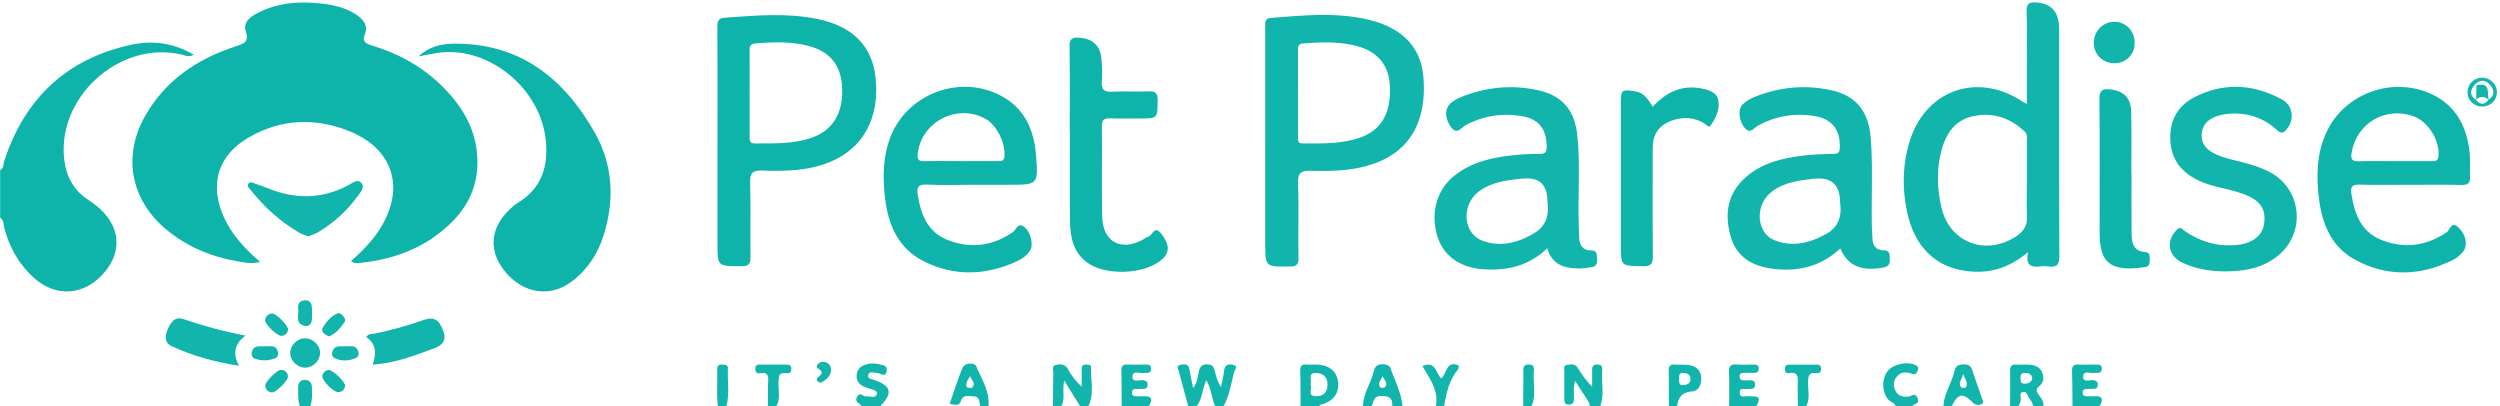 <svg width="363" height="59" fill="none" xmlns="http://www.w3.org/2000/svg"><g clip-path="url(#a)"><path d="M.024 24.693c.545-.274.436-.85.585-1.299C3.576 14.31 9.653 8.524 19.072 6.495c3.016-.65 6.08-.307 9.048 1.444-.71.432-1.194.121-1.677.004-9.218-2.23-18.633 6.54-17.02 15.875.363 2.106 1.4 3.84 3.201 5.075.456.31.92.613 1.351.96 3.492 2.796 3.907 6.612 1.08 9.823-2.906 3.304-7.051 3.53-10.253.561-2.12-1.969-3.46-4.39-4.193-7.169-.133-.504-.036-1.117-.589-1.46v-6.915h.004Z" fill="#0EB4AA"/><path d="M172.53 58.972c-.455-1.683-.919-3.365-1.355-5.051-.084-.33-.447-.827.218-.944.512-.089 1.141-.226 1.294.58.17.88.343 1.76.541 2.756.669-.75.645-1.63.855-2.412.177-.658.431-1.005 1.209-.989.726.013.948.351 1.089.94.193.8.423 1.594.911 2.352.153-.806.343-1.61.456-2.424.113-.815.617-.96 1.278-.815.835.181.266.726.177 1.053-.463 1.666-.673 3.417-1.544 4.954h-1.21c-.54-1.162-.556-2.522-1.29-3.748-.633 1.323-.548 2.715-1.427 3.748h-1.21.008Zm-19.636 0c.012-1.594 0-3.191.048-4.785.012-.431-.314-1.093.452-1.222.641-.105 1.262-.117 1.669.63a9.7 9.7 0 0 0 2 2.54v-2.593c0-.444.214-.63.649-.601.295.016.73-.02.71.35-.101 1.893.532 3.841-.387 5.677h-1.21c-.722-1.166-1.447-2.332-2.298-3.704-.323 1.465.177 2.639-.42 3.704h-1.209l-.004.004Zm77.945 0c-.049-.19-.049-.408-.15-.57-.6-.967-1.225-1.923-1.963-3.07-.343.985-.149 1.8-.19 2.59-.024.533-.161.848-.774.824-.572-.024-.617-.387-.617-.811 0-1.299-.02-2.598.008-3.893.008-.391-.246-.997.448-1.073.52-.06 1.097-.194 1.476.423.572.932 1.193 1.836 2.1 2.744 0-.747.012-1.497 0-2.243-.012-.545.02-.98.774-.965.662.017.734.388.69.88-.153 1.719.351 3.473-.29 5.164h-1.512Zm-41.995 0c-.012-1.699-.004-3.397-.052-5.095-.02-.706.213-1.009.943-.948.549.044 1.105-.013 1.657.02 1.609.097 2.658.96 2.875 2.348.25 1.585-.492 2.78-2.088 3.344-.226.08-.512.028-.613.327h-2.718l-.004.004Zm1.423-3.191c.392.536-.625 1.739.871 1.742 1.117 0 1.625-.665 1.609-1.726-.016-1.009-.564-1.57-1.58-1.63-1.436-.089-.581 1.045-.9 1.614Zm101.598 3.191c.004-1.69.032-3.38.004-5.067-.012-.674.157-1.029.911-.972.597.044 1.198-.008 1.798.016.847.036 1.581.306 1.944 1.141.339.775.177 1.497-.46 2.021-.48.396-.387.694-.097 1.122.359.525.831 1.017.734 1.739h-1.512c-.02-.525-.383-.892-.629-1.307-.189-.319-.306-.835-.794-.75-.561.096-.351.625-.343.972.012.42-.157.746-.351 1.085h-1.209.004Zm3.221-4.03c-.056-.533-.395-.739-.903-.787-.572-.056-.843.145-.802.742.028.4-.037.823.58.811.549-.008.984-.157 1.125-.766ZM125.1 58.972c-.242-.448-1.112-.581-.633-1.388.44-.738.859.032 1.291-.028.334-.049.693.085 1.036.064.246-.016.508-.165.532-.443.024-.27-.181-.448-.427-.537-.468-.173-.96-.298-1.416-.496-.758-.331-1.201-.892-1.088-1.763.101-.783.576-1.227 1.318-1.456.859-.267 1.69-.121 2.516.104.464.125.605.448.5.92-.133.61-.48.505-.895.331a1.794 1.794 0 0 0-.58-.137c-.424-.028-1.029-.254-1.178.278-.169.617.512.605.895.746 2.468.92 2.69 1.909.843 3.8h-2.718l.004.005Zm125.98 0c0-1.654.036-3.308-.028-4.958-.037-.872.274-1.154 1.117-1.09.802.061 1.608.017 2.415.013.435 0 .806.028.782.625-.024.597-.427.577-.839.58-.403 0-.806 0-1.209.005-.359.004-.73-.004-.73.516 0 .492.326.553.705.557.303.004.605.012.908.008.431 0 .657.198.641.637-.012.44-.258.618-.682.606-.149-.004-.306-.02-.451.008-.424.088-1.165-.279-1.097.577.065.79.77.435 1.198.472.927.076 2.225-.226 1.197 1.44h-3.927v.004Zm-88.215 0c-.008-1.695 0-3.389-.04-5.083-.016-.69.189-1 .927-.96.847.048 1.702.008 2.553.012.399 0 .814-.04.83.569.012.576-.33.649-.774.633-.048 0-.105-.012-.149 0-.609.173-1.686-.424-1.766.452-.101 1.097 1.024.472 1.601.625.326.085.564.173.588.54.024.404-.117.686-.572.703-.351.016-.702.02-1.053.016-.411-.004-.681.12-.641.597.032.403.315.452.629.46.351.008.702.024 1.053.004 1.314-.073 1.314.528.746 1.428h-3.928l-.004.004Zm35.043 0c.012-1.771 1.085-3.215 1.508-4.857.073-.287.162-.593.327-.836.399-.576 1.911-.508 2.145.154.641 1.827 1.56 3.574 1.762 5.539h-1.512c.129-1.239-.536-1.477-1.637-1.473-1.113 0-.992.924-1.383 1.473h-1.21Zm2.843-4.373c-.177.56-.77 1.008-.363 1.605.081.121.573.15.669.04.553-.617-.08-1.109-.306-1.645Zm100.178 4.373c-.02-1.695-.016-3.393-.069-5.087-.02-.698.202-.997.936-.956.851.048 1.705.008 2.556.012.403 0 .815-.037.827.572.012.586-.339.642-.778.63-.049 0-.105-.012-.15 0-.608.173-1.689-.42-1.766.456-.096 1.08 1.037.464 1.613.629.347.1.516.254.508.605-.004.331-.117.59-.492.617-.298.02-.601.017-.903.025-.407.012-.847-.02-.806.593.036.512.435.456.774.468.298.012.605.024.903 0 1.327-.093 1.31.524.77 1.428h-3.927l.004.008Zm-18.733 0c.072-1.848 1.209-3.365 1.6-5.116.178-.782.666-.952 1.42-.944.681.008.98.279 1.173.876.432 1.323.911 2.634 1.355 3.953.101.303.427.694 0 .916-.391.206-.879.202-1.246-.165-1.496-1.505-2.157-1.404-3.097.484h-1.209l.004-.004Zm2.85-4.68c-.173.84-.794 1.327-.266 1.953.093.109.597.08.666-.033.358-.577-.065-1.065-.404-1.916l.004-.004Zm-142.724 4.68c-.146-.597-.045-1.412-.968-1.42-.682-.004-1.516-.347-1.859.734-.218.694-.875.476-1.609.35.617-1.754 1.149-3.489 1.851-5.155.415-.984 1.822-.738 1.996-.335.802 1.864 1.972 3.655 1.802 5.826h-1.213Zm-1.456-4.361c-.298.536-.754 1.012-.472 1.59.061.124.678.177.795.048.536-.605-.158-1.09-.319-1.638h-.004Zm101.452 4.361c-.004-1.695.012-3.389-.028-5.083-.016-.69.185-1.021.923-.96.746.064 1.516-.033 2.242.116.98.202 1.565.896 1.573 1.92.008.937-.428 1.816-1.367 1.88-1.452.102-1.972.872-2.137 2.123h-1.21l.004.004Zm1.492-3.93c-.004.46-.044.948.657.872.549-.06 1-.275.988-.896-.012-.613-.448-.823-1.012-.863-.722-.053-.629.452-.633.892v-.005Zm31.438 3.93c-.161-.525-.742-.581-1.06-.948-.936-1.081-.996-3.026-.081-4.164.803-1 2.855-1.42 4.012-.855.407.198.484.416.315.82-.182.423-.351.628-.883.435-.67-.246-1.399-.299-1.976.258-.645.63-.734 1.388-.359 2.195.375.806 1.065.928 1.883.88.432-.03.964-.699 1.335.233.351.888-.553.746-.762 1.15h-2.416l-.008-.004Zm-66.767 0c.463-2.267-.908-3.978-1.936-5.834 1.923-.77 1.911.985 2.694 1.804.862-.59.705-2.675 2.548-1.876.089.335-.097.593-.274.823-1.149 1.504-1.512 3.283-1.827 5.083h-1.209.004Zm52.57 0c-.008-1.05-.036-2.098-.016-3.147.016-.92.178-1.888-1.302-1.65-.472.077-.565-.282-.553-.682.012-.367.194-.54.553-.54 1.355 0 2.713 0 4.068-.008.448 0 .617.201.613.641 0 .456-.23.658-.645.597-1.202-.181-1.222.517-1.238 1.42-.016 1.122.315 2.288-.27 3.369h-1.21Zm-149.547 0c.008-1.247-.012-2.497.04-3.74.033-.742-.161-1.142-.996-1.049-.463.053-.919.032-.879-.665.045-.723.569-.565.984-.57 1.101-.015 2.206-.011 3.311 0 .439 0 .935-.088.931.63-.004.581-.363.666-.79.613-1.085-.137-1.02.54-1.065 1.295-.068 1.166.355 2.389-.33 3.498h-1.21l.004-.012Zm-7.25 0c-.25-1.78-.052-3.566-.113-5.35-.016-.512.226-.706.722-.685.416.02.859.004.831.58-.093 1.82.282 3.655-.23 5.455h-1.21Zm116.916 0c.008-1.687.024-3.377.024-5.063 0-.529-.008-.972.746-.984.73-.013.838.37.782.931-.169 1.703.399 3.454-.347 5.116h-1.209.004Zm-177.64 0c-.278-.904-.237-1.836-.237-2.76 0-.653.37-1.049.996-1.053.645-.008.98.424 1 1.057.032.928.088 1.86-.25 2.756h-1.512.004Z" fill="#11B5AC"/><path d="M50.97 37.921c1.681-1.504 3.19-3.03 4.322-4.885 3.569-5.846 1.742-11.497-4.653-14.023-4.955-1.96-9.866-1.747-14.52.94-4.447 2.566-5.733 6.774-3.664 11.461 1.153 2.606 3.04 4.656 5.302 6.608-1.23.355-2.25.093-3.254-.08-3.94-.682-7.524-2.187-10.572-4.797-4.94-4.228-6.101-10.485-2.944-16.153 2.936-5.273 7.597-8.431 13.238-10.259 1.193-.387 1.983-.633 1.463-2.227-.427-1.31.714-2.102 1.766-2.642C40.325.39 43.41.16 46.563.504c1.81.198 3.584.573 5.129 1.602 1.064.71 1.834 1.557 1.25 3.005-.412 1.021.37 1.287 1.137 1.521 3.612 1.098 6.879 2.832 9.633 5.418 3 2.82 5.2 6.1 5.564 10.34.326 3.832-.932 7.124-3.625 9.815-3.665 3.667-8.238 5.442-13.342 5.962-.38.04-.79.138-1.343-.246h.004Z" fill="#0EB4AA"/><path d="M294.478 36.614c-2.444 1.99-4.795 2.905-7.541 2.844-5.261-.117-8.826-3.102-10.015-8.637-.734-3.425-.682-6.87.342-10.243 2.287-7.523 9.891-10.19 16.439-5.797.117.077.25.133.593.315v-4.982c0-2.804.065-5.608-.032-8.408-.041-1.222.443-1.44 1.492-1.343 1.887.174 2.931 1.11 3.181 2.993.052.396.052.8.052 1.199 0 10.86-.02 21.724.033 32.584.008 1.274-.379 1.722-1.609 1.549a4.824 4.824 0 0 0-1.206 0c-1.209.12-2.141-.049-1.734-2.07l.005-.004Zm-.178-10.57v-5.7c0-.44.065-.883-.326-1.25-2.073-1.945-4.48-2.796-7.315-2.255-2.508.476-3.883 2.186-4.592 4.466-.899 2.88-.843 5.829-.19 8.742 1.145 5.111 6.314 7.16 10.766 4.34 1.093-.694 1.738-1.565 1.677-2.949-.076-1.795-.02-3.598-.02-5.397v.004Zm-110.589-5.256V3.954c0-.642-.137-1.275.879-1.356 4.77-.371 9.54-.86 14.27.303 4.851 1.194 7.484 4.042 7.822 8.35.48 6.056-1.73 10.243-6.431 12.216-3.193 1.34-6.572 1.416-9.943 1.335-1.44-.036-1.879.323-1.831 1.803.117 3.603 0 7.214.065 10.82.02 1.013-.315 1.259-1.274 1.27-3.553.05-3.553.082-3.553-3.48v-14.43l-.004.003Zm4.762-7.318v6.314c0 .484-.117 1.036.686 1.04 2.77.008 5.548.09 8.217-.814 3.137-1.061 4.577-3.474 4.444-7.359-.105-3.159-1.746-5.184-4.928-5.995-2.52-.641-5.084-.536-7.653-.35-.855.06-.77.596-.77 1.15v6.01l.004.004Z" fill="#11B5AC"/><path d="M104.178 20.607c0-5.56.012-11.119-.016-16.674-.004-.819.117-1.295 1.084-1.363 4.468-.319 8.927-.73 13.379.173 5.217 1.057 8.088 3.978 8.528 8.73.536 5.773-1.859 10.086-6.677 12.062-3.158 1.295-6.48 1.34-9.798 1.23-1.383-.044-1.799.336-1.758 1.74.104 3.602 0 7.209.056 10.815.02 1.077-.347 1.34-1.379 1.336-3.423-.008-3.423.032-3.423-3.325v-14.72l.004-.004Zm4.665-7.084v6.31c0 .528-.012 1 .746.995 2.766-.008 5.544.093 8.213-.81 3.081-1.045 4.617-3.542 4.484-7.197-.121-3.296-1.734-5.342-4.927-6.165-2.52-.65-5.081-.552-7.645-.359-.762.057-.887.424-.879 1.065.024 2.054.008 4.107.008 6.157v.004Zm-48.095-5.33c1.435-1.323 3.149-1.819 4.943-1.851 9.685-.162 16.161 4.942 20.665 12.91 2.665 4.711 2.915 9.814 1.27 14.97-.855 2.687-2.359 4.978-4.645 6.68-3.077 2.3-6.911 1.743-9.528-1.327-2.536-2.973-2.367-6.333.476-9.097.359-.347.73-.706 1.153-.96 3.617-2.162 4.609-5.43 4.137-9.391-.85-7.157-7.855-13.095-14.903-12.53-1.197.096-2.379.395-3.568.596Z" fill="#0EB4AA"/><path d="M267.224 36.07c-3.003 2.78-6.499 3.485-10.31 2.876-2.725-.436-4.814-1.803-5.608-4.575-.867-3.017-.597-5.882 1.75-8.225 2.362-2.356 5.439-3.131 8.616-3.534 1.492-.19 3.008-.242 4.512-.259.722-.008.932-.221.956-.936.084-2.61-1.182-4.195-3.758-4.582-2.879-.432-5.593 0-8.153 1.436-.552.31-1.125 1.258-1.907.286-.867-1.08-1.02-2.739-.246-3.44a5.701 5.701 0 0 1 1.649-1.022c3.641-1.476 7.407-1.835 11.237-.976 3.577.803 5.383 3.09 5.674 7 .306 4.098.088 8.205.149 12.312.012.75.056 1.5.097 2.247.052.996.572 1.654 1.572 1.666 1.028.008.911.625.94 1.287.032.71-.17 1.073-.952 1.214-3.161.585-5.137-.218-6.226-2.78l.008.005Zm-.048-6.66c0-2.416-1.093-3.576-3.278-3.482-.202.008-.403.008-.601.032-2.153.262-4.318.52-6.092 1.92-2.444 1.933-2.202 5.97.492 7.016 2.608 1.012 5.12.395 7.507-.952 2.012-1.134 2.198-2.937 1.976-4.535h-.004Zm-42.502 6.627c-2.678 2.562-5.823 3.3-9.278 3.062-3.395-.234-5.778-1.928-6.669-4.736-1.065-3.36-.138-6.797 2.443-8.847 2.323-1.843 5.089-2.57 7.967-2.912a35.026 35.026 0 0 1 4.363-.25c.887.004 1.097-.295 1.077-1.126-.065-2.675-1.266-4.063-3.948-4.422-2.774-.37-5.395.049-7.874 1.404-.585.319-1.182 1.408-2.016.307-1.008-1.331-1.012-2.828.024-3.635a5.714 5.714 0 0 1 1.435-.81c3.649-1.445 7.415-1.824 11.25-.937 3.451.8 5.201 2.897 5.584 6.588.42 4.047.097 8.109.19 12.163.02.9.036 1.804.084 2.703.053 1.037.549 1.76 1.65 1.763 1.028.004.907.65.943 1.307.04.747-.25 1.13-1.012 1.17-.5.028-1 .153-1.5.153-2.125-.012-4.02-.44-4.717-2.949l.004.004Zm.016-6.737c0-2.326-1.024-3.454-3.073-3.384-.25.008-.504.004-.754.032-2.153.234-4.314.496-6.112 1.843-2.609 1.953-2.343 6.108.512 7.161 2.633.973 5.124.303 7.475-1.077 1.968-1.154 2.161-2.973 1.952-4.575Z" fill="#11B5AC"/><path d="M141.757 26.831c-2.415 0-4.834.073-7.242-.028-1.258-.052-1.427.448-1.262 1.489.448 2.856 1.448 5.418 4.347 6.555 3.294 1.291 6.492.904 9.463-1.137.48-.331.726-1.432 1.589-.811 1.028.738 1.452 2.658.899 3.505-.451.698-1.117 1.17-1.847 1.51-4.495 2.089-9.068 2.258-13.523.052-3.73-1.844-5.218-5.301-5.673-9.194-.359-3.042-.331-6.096.846-9.029 2.456-6.124 9.96-8.947 15.863-5.91 3.54 1.824 4.927 5.007 5.217 8.742.335 4.252.278 4.256-3.996 4.256h-4.681Zm-2.258-3.437c1.754 0 3.508.008 5.262-.008.468-.004 1.004.145 1.081-.657.185-1.937-1.121-4.591-2.783-5.495-4.08-2.223-9.213.412-9.802 5.01-.104.828.049 1.195.976 1.166 1.754-.056 3.508-.016 5.262-.016h.004Zm210.331 3.437c-2.415 0-4.83.049-7.245-.024-1.041-.032-1.315.31-1.17 1.291.436 2.905 1.387 5.551 4.339 6.733 3.286 1.315 6.48.92 9.479-1.081.476-.319.69-1.678 1.674-.77 1.201 1.109 1.471 2.694.681 3.626-.379.448-.867.868-1.391 1.126-4.77 2.364-9.608 2.525-14.302-.053-3.411-1.876-4.738-5.208-5.185-8.87-.395-3.256-.339-6.504 1.076-9.578 2.666-5.785 9.875-8.302 15.597-5.406 3.379 1.71 4.798 4.708 5.201 8.274.133 1.186.004 2.4.065 3.603.044.952-.395 1.166-1.27 1.15-2.517-.049-5.033-.017-7.549-.017v-.004Zm-2.165-3.437h5.419c.444 0 .875.053.968-.625.302-2.219-1.431-5.107-3.589-5.882-4.132-1.485-8.338 1.029-9.019 5.345-.158.985.177 1.215 1.1 1.182 1.706-.06 3.412-.016 5.117-.016l.004-.004Z" fill="#0EB4AA"/><path d="M323.174 39.406c-2.189.004-4.31-.33-6.298-1.275-2.093-.996-2.419-3.138-.79-4.78.532-.537.806-.033 1.129.185 2.326 1.594 4.87 2.332 7.701 2.017 2.222-.25 3.641-1.416 3.847-3.162.242-2.074-.569-3.264-2.867-4.16-2.202-.855-4.613-1.02-6.758-2.07-2.407-1.173-3.851-2.985-4-5.716-.153-2.828.98-5.03 3.484-6.321 4.25-2.19 8.544-1.937 12.697.31 1.71.924 1.895 3.046.585 4.474-.617.674-1.029.198-1.504-.214-2.053-1.779-4.46-2.444-7.141-2.134a6.65 6.65 0 0 0-1.738.456c-1.105.46-1.782 1.291-1.835 2.522-.052 1.17.541 2 1.52 2.573 1.234.718 2.621 1 3.98 1.344 1.464.367 2.911.786 4.262 1.468 4.806 2.425 5.46 8.912 1.234 12.268-1.903 1.513-4.294 2.215-7.512 2.207l.004.008Z" fill="#11B5AC"/><path d="M155.325 19.465c0-4.256.036-8.512-.024-12.768-.016-1.053.383-1.28 1.314-1.223 1.984.117 3.101 1.057 3.303 3.006.113 1.09.169 2.207.068 3.296-.117 1.303.404 1.61 1.621 1.537 1.706-.101 3.423.036 5.129-.049 1.056-.052 1.371.283 1.355 1.336-.036 2.602.016 2.602-2.617 2.602-1.407 0-2.818.04-4.226-.016-.858-.033-1.266.149-1.258 1.137.049 4.357-.04 8.714.045 13.071.072 3.776 2.77 5.196 6.084 3.312.174-.1.335-.286.512-.302.682-.069.944-1.82 1.98-.477 1.206 1.562 1.27 2.703.157 3.704-2.52 2.271-8.395 2.48-11.052.387-1.883-1.48-2.314-3.59-2.346-5.78-.065-4.257-.021-8.513-.021-12.769h-.024v-.004Zm84.65-3.974c2.15-2.32 4.625-3.332 7.674-2.509.899.242 1.753.666 1.878 1.715.158 1.307-.407 2.452-1.12 3.493-.303.44-.613-.072-.871-.234-1.525-.936-3.129-1.037-4.778-.444-1.904.686-2.783 1.973-2.783 3.994-.004 5.204-.032 10.409.021 15.617.012 1.125-.218 1.569-1.472 1.54-3.173-.064-3.173 0-3.173-3.102v-20.72c0-1.738.165-1.875 1.879-1.605 1.217.194 1.725.597 2.741 2.255h.004Zm69.522 9.715c0 2.856-.02 5.712.008 8.568.012 1.352.149 2.691 1.968 2.82.758.053.649.593.665 1.09.016.536-.024 1.008-.709 1.1-1.351.186-2.71.34-4.045-.032-1.149-.318-1.891-1.109-2.209-2.263-.254-.924-.311-1.872-.311-2.828.004-6.414.041-12.824-.028-19.239-.012-1.242.379-1.57 1.536-1.448 1.944.206 3.032 1.206 3.077 3.211.072 3.006.02 6.011.02 9.017h.028v.004Z" fill="#0EB4AA"/><path d="M44.785 34.323c-.456-.174-.903-.279-1.287-.5-2.762-1.606-5.084-3.716-7.076-6.193-.222-.278-.657-.63-.306-1.024.258-.291.657-.045.983.072.662.238 1.323.468 1.976.726 3.9 1.55 7.714 1.493 11.467-.492.573-.302 1.343-.984 1.9-.387.613.665-.105 1.404-.529 1.985-1.516 2.085-3.407 3.788-5.608 5.143-.46.283-.996.444-1.516.67h-.004Zm9.33 18.637c.488-1.516.62-2.96-.92-4.01.287-.56.795-.419 1.198-.503 2.411-.509 4.786-1.15 7.109-1.981 1.484-.529 2.226-.077 2.85 1.54.513 1.336-.052 2.107-1.278 2.559-2.915 1.077-5.814 2.214-8.975 2.372l.02.02-.004.004Zm-18.463-4.235c-1.597 1.218-1.903 2.582-.947 4.381-3.516-.537-6.746-1.44-9.81-2.86-.988-.456-.976-1.404-.581-2.34.435-1.037 1.02-2.009 2.318-1.57 2.887.981 5.814 1.792 9.02 2.389ZM309.957 6.261c-.02 1.682-1.262 2.913-2.952 2.92-1.661.009-2.963-1.262-2.987-2.912-.025-1.714 1.314-3.11 2.979-3.11 1.686 0 2.98 1.355 2.96 3.102ZM44.321 53.384c-1.129.008-2.153-.964-2.181-2.077-.029-1.114.94-2.134 2.072-2.187 1.177-.052 2.282.997 2.262 2.15-.02 1.122-1.02 2.102-2.153 2.114Zm-5.758-3.122c.637.077 1.38-.218 1.722.601.202.476.113.988-.343 1.162-.943.359-1.96.4-2.923.06-.484-.173-.58-.702-.395-1.15.387-.94 1.27-.548 1.94-.669v-.004Zm11.625.004c.584.073 1.266-.206 1.665.412.294.451.339 1.077-.186 1.307-.967.427-2.044.492-3.028.048-.52-.234-.528-.847-.23-1.303.432-.666 1.174-.371 1.779-.46v-.004Zm-10.669 6.729c-.565-.08-.988-.383-1-1.04-.008-.525 1.738-2.276 2.25-2.252.629.028 1.032.371 1.036 1.033 0 .532-1.714 2.235-2.286 2.255v.004Zm5.806-11.409c-.032.347.012.815-.129 1.223-.17.488-.67.637-1.12.476-1.3-.456-.622-1.598-.771-2.44-.105-.582.093-1.106.782-1.223.56-.097 1.012.1 1.15.681.088.38.06.787.088 1.28v.003Zm-3.488 2.296c-.117.496-.411.863-1.004.883-.609.02-2.44-1.739-2.346-2.295.088-.537.447-.904 1.012-.952.584-.049 2.37 1.759 2.338 2.364Zm5.883 5.825c.718.04 2.496 1.848 2.387 2.368-.109.537-.46.876-1.048.863-.682-.016-2.335-1.73-2.258-2.331.076-.593.496-.811.92-.9ZM360.386 11.28c1.146-.025 2.133.907 2.17 2.037.036 1.162-.851 2.094-2.036 2.146-1.263.057-2.242-.863-2.238-2.09 0-1.153.927-2.073 2.104-2.093Zm-.875 3.215c.625.762 1.238.787 1.835-.036.988-.601.778-1.425.23-2.106-.601-.75-1.403-.876-2.177-.125-.702.79-.92 1.557.108 2.263l.004.004ZM47.793 48.846c-.21-.097-.404-.153-.56-.262-.364-.254-.59-.666-.36-1.033.529-.835 1.158-1.634 2.101-2.03.403-.169.738.19.976.53.149.213.246.48.093.697-.601.843-1.23 1.666-2.25 2.094v.004Zm72.888 4.954c-.105.84-.673 1.299-1.326 1.69-.279.166-.484.012-.65-.165-.229-.242-.06-.42.134-.605.262-.254.721-.468.302-.952-.218-.25-.855-.343-.391-.88.33-.379.762-.44 1.218-.254.528.214.709.65.717 1.166h-.004Zm-66.586-.86-.057.093.077-.072-.02-.02Z" fill="#11B5AC"/><path d="M359.548 14.463c.008-.686.02-1.372.028-2.058 2.089-.573 1.532 1.097 1.786 2.082-.601-.48-1.201-.605-1.814-.024Z" fill="#11B5AC"/></g><defs><clipPath id="a"><path fill="#fff" d="M0 0h362.89v59H0z"/></clipPath></defs></svg>